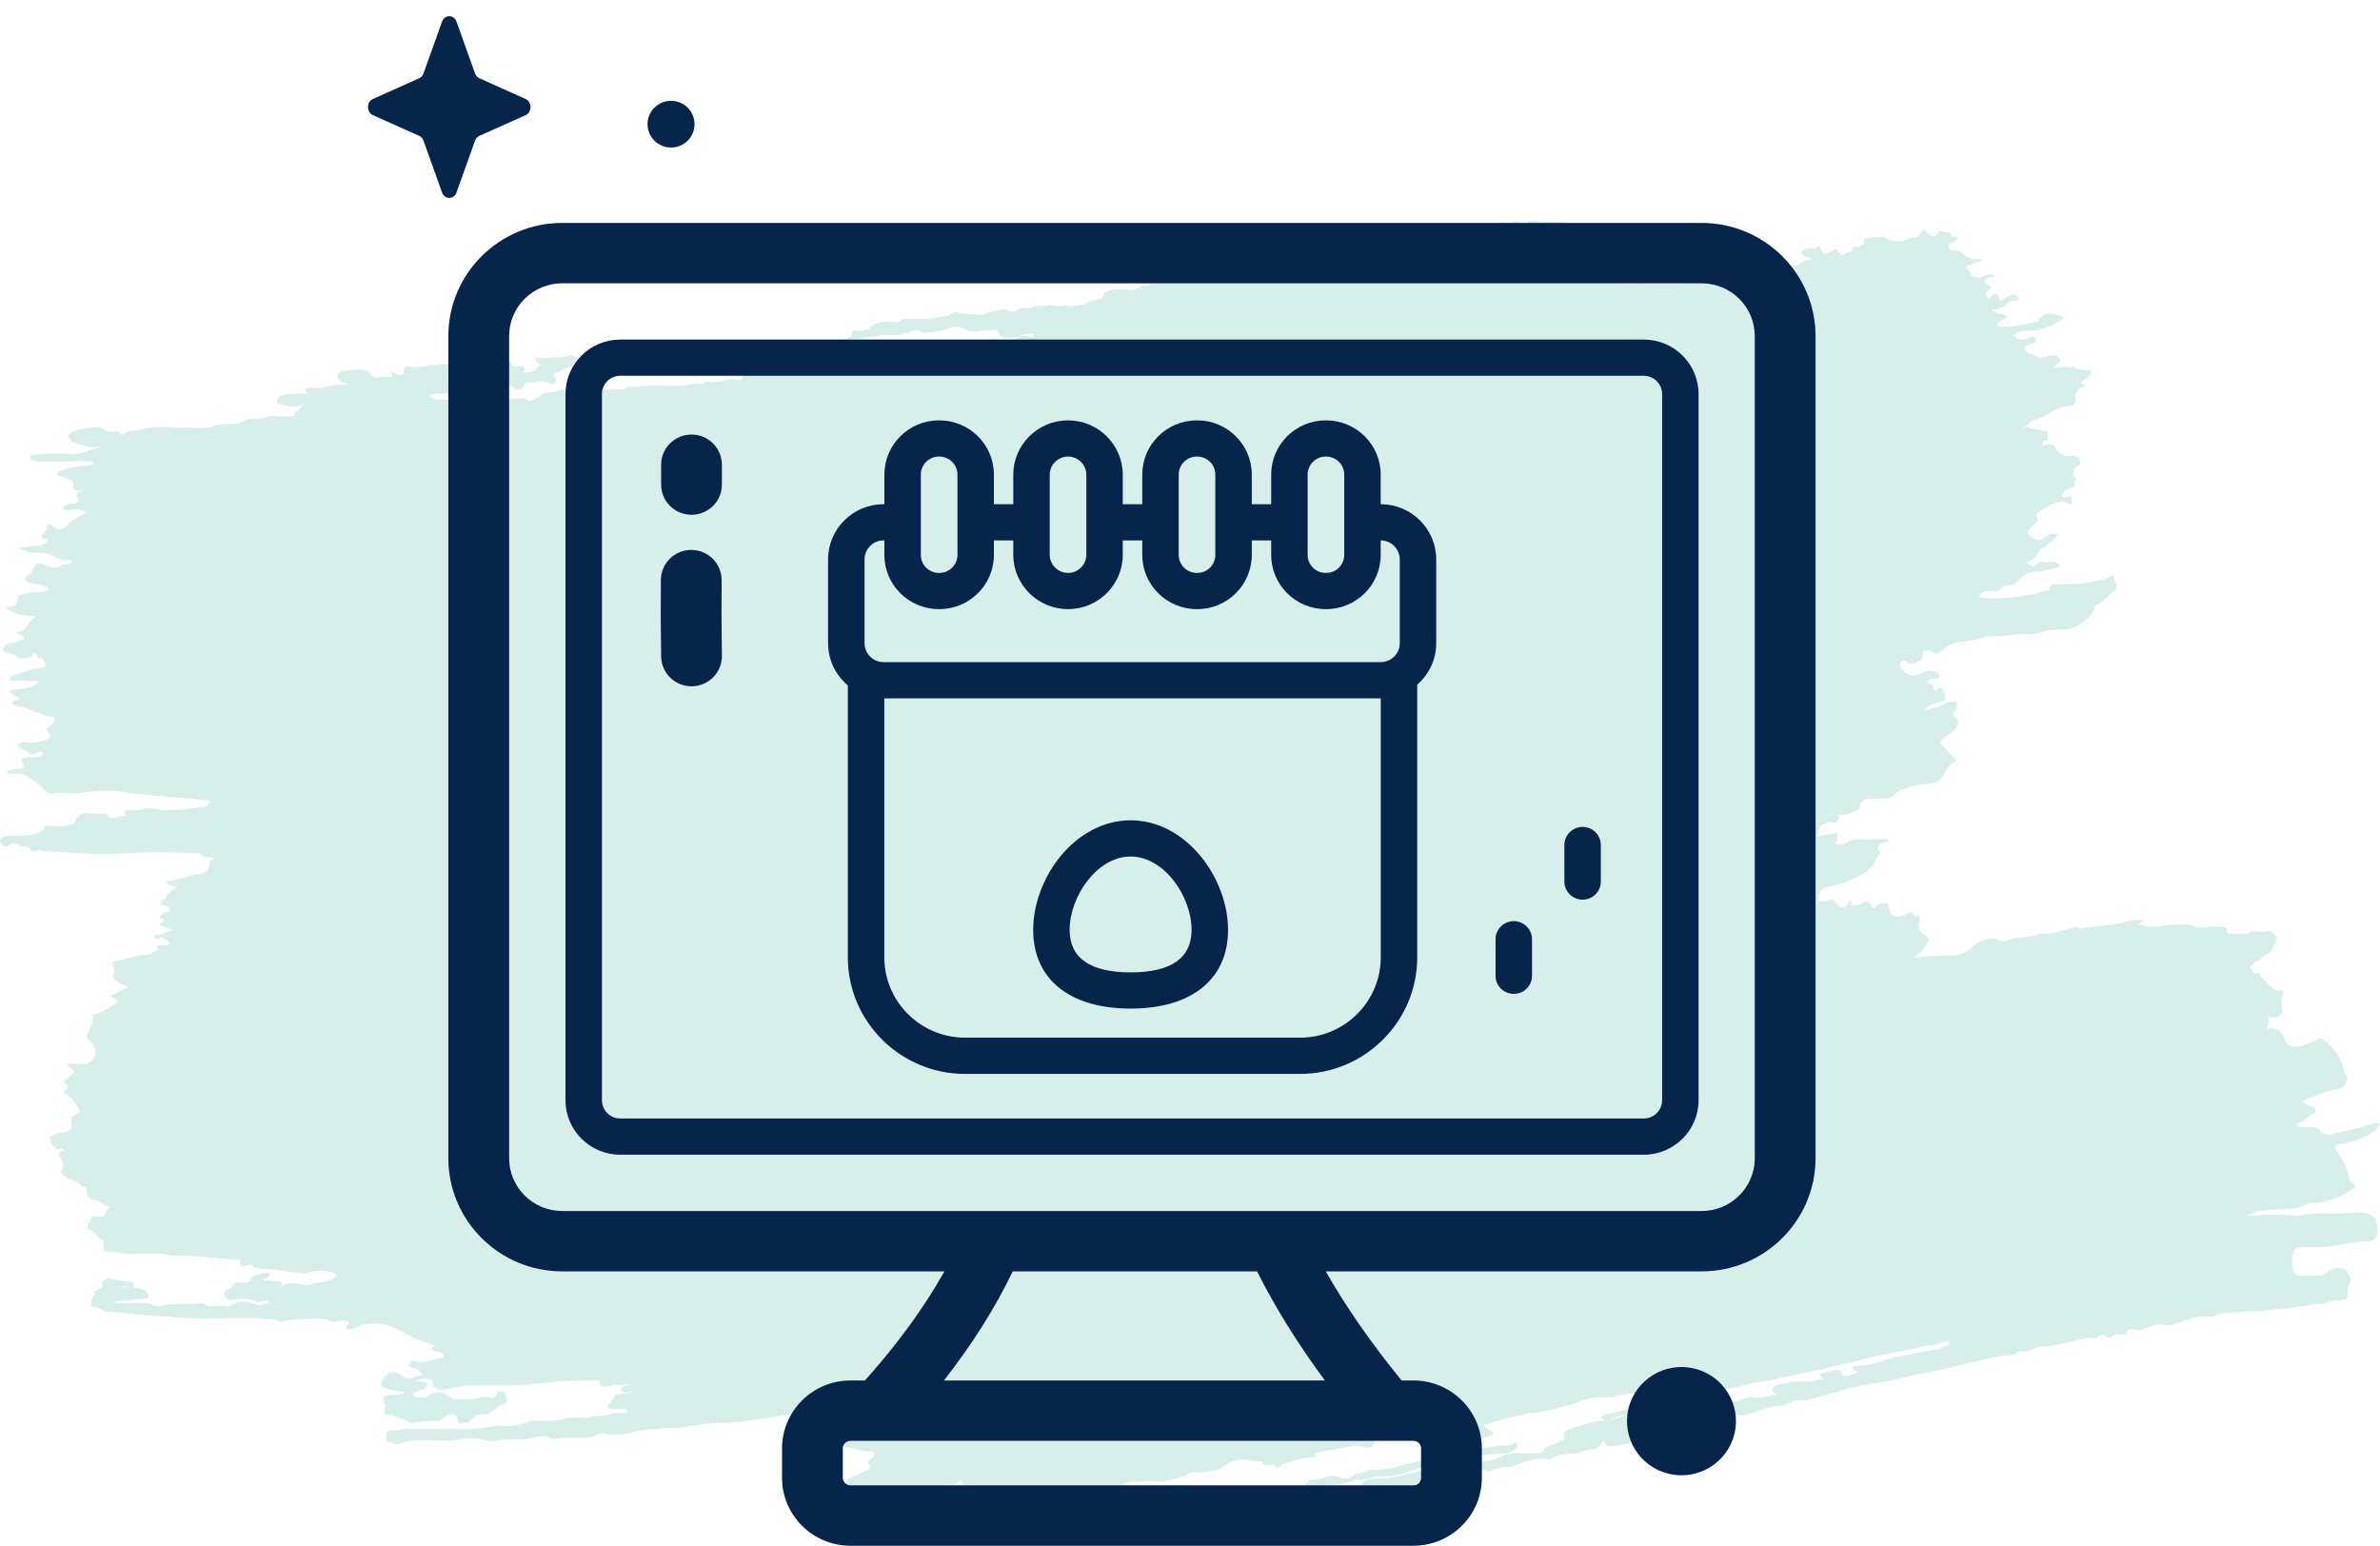 <svg width="97" height="63" viewBox="0 0 97 63" fill="none" xmlns="http://www.w3.org/2000/svg">
<path d="M40.612 60.714C40.413 60.754 40.175 60.674 39.976 60.834C39.976 60.834 39.897 60.834 39.857 60.794C39.778 60.553 39.658 60.514 39.42 60.553C39.301 60.553 39.261 60.553 39.221 60.433C39.142 60.233 39.023 60.433 38.943 60.474C38.943 60.474 38.903 60.514 38.864 60.514C38.705 60.514 38.506 60.514 38.347 60.514C38.228 60.514 38.069 60.514 37.95 60.553H38.029C38.029 60.553 38.228 60.514 38.347 60.514C38.426 60.514 38.466 60.514 38.506 60.634C38.506 60.674 38.506 60.754 38.506 60.794C37.989 60.914 37.473 60.994 36.956 61.154C36.678 61.234 36.4 61.234 36.161 61.234C35.843 61.234 35.526 61.274 35.247 61.514C35.247 61.594 35.208 61.634 35.128 61.674C35.089 61.754 35.009 61.794 35.009 61.874C34.969 62.035 34.89 62.035 34.771 61.914C34.651 61.794 34.492 61.914 34.373 61.914C33.936 61.995 33.896 61.954 33.777 61.594C33.777 61.594 33.777 61.514 33.777 61.474C33.459 61.314 33.578 60.914 33.38 60.714C33.618 60.514 33.896 60.714 34.135 60.593C34.214 60.474 34.453 60.714 34.453 60.433C34.612 60.153 34.929 60.153 35.168 59.993C35.208 59.953 35.327 59.953 35.367 59.913C35.446 59.873 35.486 59.793 35.446 59.713C35.287 59.553 35.446 59.513 35.526 59.433C35.605 59.393 35.645 59.313 35.605 59.233C35.605 59.153 35.526 59.153 35.446 59.153C35.128 59.193 34.81 58.992 34.492 58.992C34.294 58.992 34.334 58.552 34.055 58.712C33.817 58.832 33.698 58.552 33.499 58.552C33.419 58.552 33.419 58.472 33.419 58.392C33.419 58.232 33.34 58.152 33.181 58.112C32.982 58.032 32.784 57.952 32.625 57.752C32.545 57.592 32.386 57.592 32.188 57.632C31.313 57.792 30.439 57.952 29.525 57.992C28.929 57.992 28.373 58.072 27.777 58.192C27.578 58.232 27.34 58.192 27.141 58.192C26.704 58.272 26.306 58.232 25.869 58.352C25.631 58.432 25.353 58.472 25.114 58.472C24.955 58.472 24.796 58.472 24.677 58.432C24.598 58.392 24.518 58.432 24.439 58.432C24.121 58.632 23.763 58.592 23.406 58.592C23.167 58.592 22.929 58.592 22.69 58.632C22.611 58.632 22.492 58.672 22.452 58.632C22.213 58.472 21.975 58.552 21.776 58.592C21.458 58.672 21.101 58.672 20.783 58.672C20.624 58.672 20.465 58.672 20.306 58.712C20.147 58.712 19.988 58.792 19.829 58.712C19.352 58.552 18.875 58.632 18.438 58.712C18.16 58.712 17.922 58.712 17.644 58.712C17.206 58.712 16.73 58.672 16.332 58.832C16.134 58.913 15.975 58.792 15.816 58.752C15.696 58.752 15.736 58.592 15.736 58.512C15.736 58.392 15.776 58.312 15.895 58.312C16.173 58.312 16.412 58.232 16.65 58.232C17.008 58.232 17.405 58.232 17.763 58.232C18.001 58.232 18.279 58.232 18.518 58.232C18.995 58.272 19.511 58.232 19.988 58.152C20.266 58.072 20.584 58.152 20.862 58.112C20.982 58.112 21.14 58.072 21.299 58.032C21.419 58.032 21.498 57.952 21.617 57.912H21.737C21.737 57.912 22.015 57.912 22.174 57.912C22.372 57.912 22.531 57.912 22.73 57.872H22.849C23.286 57.712 23.763 57.832 24.2 57.712C24.28 57.712 24.359 57.712 24.439 57.712C24.677 57.712 24.876 57.632 25.075 57.592C25.114 57.592 25.194 57.592 25.233 57.592C25.273 57.592 25.313 57.592 25.392 57.592C25.432 57.592 25.512 57.592 25.551 57.592C25.551 57.592 25.551 57.511 25.591 57.511C25.432 57.351 25.194 57.471 24.995 57.431C24.836 57.431 24.677 57.392 24.876 57.151C24.955 57.071 24.995 56.991 25.035 56.911C25.035 56.871 25.114 56.831 25.154 56.831C25.353 56.791 25.591 56.831 25.79 56.711C25.631 56.711 25.472 56.831 25.313 56.711V56.631C25.313 56.631 25.313 56.551 25.353 56.551C25.353 56.551 25.392 56.511 25.432 56.471C25.551 56.471 25.671 56.471 25.79 56.431C25.869 56.431 25.909 56.431 25.988 56.431C25.988 56.431 26.028 56.431 26.068 56.431C26.068 56.431 26.028 56.431 25.988 56.431C25.909 56.431 25.83 56.431 25.75 56.431C25.671 56.431 25.591 56.431 25.512 56.431C25.432 56.431 25.353 56.431 25.273 56.431C25.194 56.431 25.114 56.431 25.075 56.431H24.995L24.876 56.511C24.876 56.511 24.796 56.511 24.717 56.511H24.637H24.558C24.479 56.471 24.399 56.431 24.439 56.311C24.439 56.311 24.518 56.231 24.439 56.271C24.359 56.271 24.24 56.271 24.161 56.271H23.962C23.962 56.271 23.763 56.271 23.684 56.271C22.73 56.271 21.776 56.431 20.823 56.471C20.783 56.471 20.743 56.471 20.703 56.471C20.187 56.471 19.67 56.471 19.154 56.471C18.796 56.471 18.478 56.591 18.12 56.631C18.041 56.671 17.962 56.631 17.882 56.631C17.802 56.631 17.723 56.551 17.644 56.511C17.644 56.511 17.644 56.431 17.644 56.391C17.644 56.191 17.524 56.231 17.405 56.191C17.246 56.191 17.127 56.191 16.968 56.271C17.127 56.351 17.286 56.271 17.405 56.391C17.405 56.391 17.405 56.471 17.405 56.511C17.326 56.591 17.246 56.631 17.127 56.671C17.047 56.671 16.968 56.671 16.889 56.751C16.809 56.871 16.889 56.911 16.968 56.951C17.087 56.951 17.206 56.951 17.326 56.951C17.405 56.951 17.445 56.871 17.524 56.831C17.524 56.831 17.564 56.831 17.604 56.791C17.683 56.791 17.723 56.751 17.802 56.751C17.842 56.751 17.922 56.751 17.962 56.751C18.24 56.751 18.359 57.071 18.637 57.031H18.756C18.756 57.031 18.995 57.031 19.154 57.031C19.313 57.031 19.432 56.991 19.591 56.951C19.71 56.951 19.829 56.911 19.948 56.951C20.107 57.031 20.187 56.951 20.266 56.791C20.266 56.791 20.306 56.751 20.346 56.711C20.386 56.711 20.465 56.711 20.505 56.711C20.544 56.711 20.584 56.751 20.624 56.831C20.624 56.951 20.703 57.111 20.584 57.231C20.465 57.231 20.386 57.271 20.306 57.311C20.187 57.471 20.028 57.552 19.869 57.632C19.591 57.632 19.352 57.632 19.154 57.912C19.074 57.992 18.955 57.992 18.875 57.992C18.756 58.072 18.677 57.992 18.637 57.872C18.637 57.792 18.637 57.712 18.518 57.672C18.359 57.592 18.24 57.672 18.12 57.752C18.041 57.792 18.001 57.872 17.882 57.912C17.524 57.912 17.206 57.912 16.849 57.992C16.809 57.992 16.73 57.992 16.69 57.992C16.491 57.792 16.173 57.832 15.975 57.632C15.975 57.632 15.776 57.712 15.696 57.632C15.617 57.552 15.696 57.431 15.696 57.351C15.696 57.271 15.696 57.231 15.657 57.191C15.577 56.991 15.617 56.911 15.816 56.871C16.014 56.831 16.253 56.871 16.491 56.751C16.213 56.671 15.975 56.671 15.736 56.591C15.498 56.471 15.458 56.471 15.617 56.231C15.657 56.151 15.696 56.071 15.776 56.031C15.855 55.95 15.895 55.87 16.014 55.95C16.134 55.95 16.253 55.95 16.332 56.031C16.61 56.311 16.889 56.111 17.206 56.031C17.047 55.79 16.889 55.75 16.69 55.71C16.65 55.67 16.65 55.63 16.69 55.59C16.73 55.51 16.769 55.43 16.928 55.47C17.326 55.63 17.644 55.35 18.001 55.35C18.041 55.35 18.081 55.31 18.081 55.27C18.081 55.23 18.081 55.19 18.001 55.15C17.882 55.07 17.763 55.07 17.644 55.07C17.524 54.83 17.763 54.87 17.842 54.87C18.001 54.87 18.2 54.91 18.359 54.87C18.081 54.87 17.802 54.95 17.524 54.79C17.485 54.71 17.405 54.71 17.326 54.71C17.087 54.63 16.889 54.55 16.69 54.429C16.094 54.069 15.498 53.829 14.783 53.989C14.623 54.029 14.504 54.149 14.345 54.149C14.266 54.149 14.107 54.269 14.107 54.069C14.147 54.029 14.226 53.989 14.226 53.949C14.226 53.869 14.147 53.829 14.067 53.829C13.988 53.829 13.908 53.829 13.829 53.829C13.63 53.909 13.471 53.869 13.312 53.789C13.272 53.789 13.233 53.749 13.153 53.749C12.637 53.749 12.12 53.749 11.643 53.829C11.524 53.869 11.444 53.909 11.365 53.829C11.166 53.749 10.928 53.789 10.729 53.749C9.895 53.669 9.06 53.749 8.226 53.749C7.669 53.749 7.073 53.669 6.517 53.629C5.802 53.629 5.126 53.509 4.451 53.469C4.212 53.469 4.053 53.269 3.815 53.269C3.696 53.269 3.735 53.149 3.735 53.029C3.735 52.909 3.894 52.828 3.855 52.708C3.815 52.548 3.974 52.628 4.014 52.548C4.053 52.468 4.212 52.548 4.172 52.388C4.093 52.188 4.292 52.188 4.371 52.108C4.689 52.108 4.967 52.268 5.285 52.228C5.444 52.228 5.524 52.268 5.404 52.468C5.325 52.508 5.285 52.508 5.206 52.468C5.166 52.468 5.206 52.388 5.086 52.428H4.967C4.967 52.428 4.967 52.428 4.967 52.468C4.967 52.468 4.967 52.468 5.047 52.468C5.047 52.468 5.126 52.468 5.166 52.468C5.404 52.468 5.683 52.468 5.921 52.588C6.12 52.828 6.12 52.909 5.841 52.949C5.762 52.949 5.683 52.949 5.643 52.949C5.325 52.989 5.007 53.029 4.689 53.029C4.689 53.189 4.808 53.109 4.848 53.109C5.245 53.109 5.603 53.109 6 53.109C6.239 53.189 6.477 53.309 6.716 53.189C7.193 53.109 7.669 53.189 8.146 53.109C8.265 53.109 8.385 53.189 8.504 53.229C8.544 53.229 8.583 53.229 8.663 53.229C8.703 53.229 8.742 53.229 8.822 53.229H8.901C8.901 53.229 9.1 53.229 9.219 53.229C9.219 53.309 9.299 53.269 9.338 53.229C9.418 53.189 9.537 53.189 9.617 53.109C9.855 52.989 10.093 53.069 10.292 53.109C10.411 53.109 10.491 53.229 10.61 53.189C10.69 53.189 10.809 53.149 10.888 53.109C10.888 53.109 11.007 53.109 10.888 53.029C10.729 52.989 10.61 53.069 10.491 53.069C10.133 52.868 9.775 52.949 9.418 52.989C9.299 52.989 9.219 52.909 9.14 52.828C9.14 52.828 9.14 52.748 9.14 52.708C9.14 52.588 9.299 52.548 9.418 52.508C9.497 52.348 9.537 52.228 9.775 52.268C9.895 52.268 10.093 52.348 10.213 52.188C10.252 51.908 10.53 51.988 10.65 51.908C10.769 51.868 10.888 51.868 11.007 51.908C11.007 52.068 10.888 52.068 10.809 52.108C10.809 52.108 10.69 52.108 10.809 52.188C10.809 52.188 10.848 52.188 10.888 52.188C11.007 52.188 11.166 52.228 11.286 52.228C11.365 52.228 11.484 52.228 11.484 52.308C11.484 52.428 11.405 52.468 11.286 52.468C11.206 52.468 11.166 52.468 11.127 52.508C11.047 52.508 10.968 52.508 10.928 52.508C10.928 52.508 10.888 52.508 10.848 52.508C10.809 52.508 10.809 52.508 10.848 52.508C10.968 52.508 11.087 52.508 11.206 52.468C11.286 52.468 11.365 52.468 11.405 52.468C11.683 52.228 12.001 52.308 12.279 52.348C12.398 52.348 12.557 52.428 12.676 52.348C12.875 52.228 13.153 52.308 13.352 52.188C13.471 52.148 13.63 52.148 13.71 51.948C13.352 51.748 12.954 51.748 12.557 51.868C12.438 51.868 12.319 51.988 12.239 51.868C11.723 51.868 11.206 51.708 10.69 51.708C10.57 51.708 10.411 51.748 10.292 51.588C10.213 51.508 10.093 51.588 10.014 51.588C9.934 51.588 9.815 51.708 9.775 51.508C9.855 51.388 9.775 51.347 9.696 51.347C9.06 51.307 8.424 51.227 7.749 51.187C7.391 51.187 6.994 51.187 6.636 51.107C6.159 51.067 5.722 51.107 5.245 51.107C4.967 51.107 4.689 50.987 4.371 51.027C4.292 51.027 4.252 50.907 4.212 50.867C4.212 50.827 4.212 50.747 4.212 50.707C4.212 50.667 4.292 50.587 4.212 50.547C3.934 50.467 3.894 50.107 3.616 50.107C3.616 50.107 3.576 50.107 3.576 50.027C3.576 49.907 3.656 49.786 3.696 49.666C3.735 49.506 3.894 49.586 3.974 49.586C4.133 49.586 4.292 49.586 4.331 49.346C4.331 49.306 4.411 49.266 4.49 49.186C4.252 49.146 4.093 48.946 3.855 48.906C3.735 48.906 3.497 48.746 3.537 48.506C3.537 48.466 3.537 48.386 3.497 48.386C3.259 48.386 3.179 48.145 2.98 48.105C2.782 48.065 2.623 47.945 2.464 47.785C2.623 47.625 2.623 47.425 2.464 47.225C2.424 47.145 2.384 47.065 2.424 46.985C2.424 46.985 2.424 46.945 2.464 46.905C2.464 46.905 2.543 46.905 2.583 46.905C2.583 46.905 2.583 46.905 2.583 46.865C2.583 46.865 2.583 46.865 2.543 46.825C2.503 46.825 2.424 46.825 2.384 46.825H2.305C2.305 46.825 2.027 46.624 2.027 46.424C2.027 46.224 2.225 46.304 2.265 46.224C2.384 46.144 2.503 46.184 2.623 46.144C2.901 46.104 2.98 45.944 2.901 45.664C2.861 45.544 2.941 45.504 3.02 45.464C3.298 45.304 3.298 45.304 3.1 45.023C2.941 44.823 2.861 44.583 2.543 44.583C2.623 44.463 2.702 44.423 2.742 44.343C2.821 44.223 2.662 44.183 2.623 44.103C2.623 44.023 2.623 43.983 2.662 43.983C2.861 43.983 2.901 43.783 3.02 43.703C2.98 43.542 2.821 43.542 2.742 43.382C2.941 43.302 3.1 43.382 3.298 43.382C3.576 43.382 3.735 43.262 3.855 43.062C3.934 42.902 3.855 42.542 3.656 42.422C3.537 42.342 3.497 42.222 3.576 42.102C3.656 41.981 3.656 41.861 3.735 41.741C3.815 41.701 3.735 41.621 3.775 41.541C3.894 41.381 3.775 41.381 3.656 41.341C3.656 41.341 3.616 41.341 3.656 41.341C4.053 41.381 4.331 41.101 4.689 40.941C4.808 40.901 4.808 40.781 4.689 40.701C4.61 40.701 4.57 40.621 4.451 40.581C4.729 40.541 4.888 40.34 5.206 40.26C5.086 40.14 4.967 40.1 4.848 40.06C4.649 39.98 4.57 39.86 4.649 39.62C4.649 39.58 4.689 39.5 4.649 39.46C4.49 39.18 4.729 39.18 4.888 39.14C5.285 39.059 5.683 38.899 6.08 38.899C6.199 38.899 6.279 38.739 6.398 38.739C6.477 38.739 6.438 38.699 6.398 38.659C6.398 38.579 6.398 38.539 6.517 38.539C6.636 38.539 6.795 38.539 6.914 38.499C6.914 38.299 6.755 38.339 6.676 38.259C6.596 38.179 6.557 38.179 6.477 38.259C6.438 38.259 6.398 38.259 6.318 38.259C6.279 38.219 6.279 38.179 6.318 38.099C6.318 38.099 6.636 38.099 6.755 38.019L7.034 37.899C7.034 37.899 6.676 37.779 6.517 37.699C6.477 37.539 6.676 37.619 6.676 37.498C6.676 37.419 6.557 37.419 6.477 37.419C6.477 37.419 6.636 37.178 6.795 37.178C6.875 37.178 6.914 37.138 6.914 37.058C6.914 36.978 6.835 36.978 6.795 36.938C6.716 36.938 6.636 36.858 6.557 36.858C6.517 36.858 6.517 36.778 6.557 36.738C6.636 36.658 6.795 36.658 6.795 36.498C6.914 36.378 7.034 36.258 7.193 36.178C7.073 36.018 6.795 36.178 6.795 35.898C7.272 35.898 7.709 35.657 8.146 35.617C8.345 35.617 8.544 35.457 8.544 35.177C8.544 35.017 8.663 35.057 8.742 35.017C8.663 34.937 8.583 34.937 8.504 34.937H8.424C8.345 34.937 8.305 34.937 8.226 34.857L8.146 34.777C7.63 34.777 7.113 34.737 6.557 34.737C5.484 34.737 4.451 34.857 3.378 34.777C2.861 34.777 2.345 34.697 1.868 34.697C1.788 34.697 1.709 34.697 1.629 34.617C1.629 34.657 1.629 34.617 1.629 34.617C1.51 34.737 1.351 34.697 1.232 34.657V34.577C1.232 34.577 1.073 34.497 0.993 34.497C0.914 34.497 0.834 34.497 0.755 34.416C0.676 34.416 0.596 34.337 0.477 34.377C0.397 34.377 0.358 34.537 0.238 34.497C0.238 34.497 0.119 34.497 0.079 34.416L0 34.337C0 34.056 0.238 34.096 0.397 34.056C0.755 34.056 1.113 34.096 1.47 33.976C1.55 33.976 1.59 33.896 1.669 33.856C1.788 33.856 1.828 33.776 1.788 33.696C2.106 33.576 2.464 33.776 2.782 33.616C2.901 33.616 3.02 33.616 3.06 33.456C3.179 33.176 3.417 33.136 3.696 33.136C3.894 33.216 4.133 33.136 4.331 33.176C4.411 33.176 4.411 33.336 4.49 33.336C4.53 33.336 4.57 33.336 4.649 33.336C4.769 33.336 4.888 33.256 5.047 33.256C5.047 33.256 5.086 33.256 5.126 33.256C5.126 33.256 5.166 33.256 5.126 33.216C5.126 33.216 5.086 33.216 5.086 33.176C5.086 33.176 5.086 33.136 5.086 33.096C5.166 33.016 5.285 33.016 5.404 33.016C5.484 33.016 5.563 33.016 5.683 33.016C6.08 32.895 6.159 32.936 6.596 33.016C7.034 33.016 7.471 33.016 7.908 32.936C7.987 32.936 8.107 32.895 8.186 32.895C8.385 32.895 8.385 32.895 8.583 32.695C8.583 32.655 8.544 32.615 8.464 32.615C7.709 32.535 6.994 32.495 6.239 32.415C5.802 32.375 5.365 32.335 4.927 32.255C4.331 32.175 3.696 32.255 3.1 32.335C2.742 32.335 2.424 32.295 2.106 32.335C1.947 32.335 1.828 32.255 1.748 32.135C1.55 31.895 1.272 31.775 1.033 31.575C0.834 31.495 0.676 31.575 0.477 31.535C0.397 31.535 0.278 31.575 0.278 31.415C0.477 31.334 0.636 31.334 0.834 31.334C0.993 31.334 0.993 31.255 0.914 31.094C0.834 30.854 1.033 30.894 1.152 30.854C1.232 30.854 1.311 30.854 1.391 30.854C1.51 30.854 1.629 30.854 1.709 30.774C1.709 30.774 1.788 30.694 1.709 30.654C1.669 30.614 1.59 30.654 1.55 30.654C1.431 30.734 1.311 30.814 1.192 30.694C1.113 30.614 0.993 30.574 0.874 30.534C0.795 30.494 0.715 30.454 0.755 30.334C0.834 30.254 0.954 30.214 1.073 30.254C1.311 30.294 1.59 30.254 1.828 30.174C2.066 30.094 2.106 29.974 1.907 29.773C1.907 29.773 1.907 29.694 1.907 29.653C1.907 29.653 1.947 29.653 1.987 29.653C2.066 29.533 2.225 29.493 2.225 29.333C2.225 29.173 1.987 29.213 1.868 29.173C1.55 29.053 1.232 28.933 0.954 28.813C0.795 28.773 0.596 28.813 0.477 28.653C0.556 28.533 0.676 28.573 0.795 28.493C0.676 28.333 0.477 28.333 0.358 28.172C0.755 28.012 1.232 28.172 1.59 27.772C1.192 27.732 0.795 27.772 0.397 27.732C0.397 27.572 0.517 27.492 0.636 27.492C0.993 27.412 1.311 27.212 1.709 27.212C1.828 27.212 1.868 27.172 1.828 27.012C1.788 26.892 1.709 26.812 1.55 26.812C1.55 26.692 1.47 26.571 1.311 26.651C1.311 26.651 1.311 26.772 1.232 26.772C1.033 26.852 0.834 26.892 0.636 26.732C0.477 26.611 0.278 26.651 0.119 26.531C0.119 26.331 0.278 26.251 0.437 26.211C0.556 26.211 0.715 26.131 0.834 26.091C0.914 26.091 0.993 26.091 0.954 25.971C0.954 25.891 0.834 25.891 0.755 25.851C0.715 25.811 0.676 25.771 0.755 25.731C0.834 25.731 0.914 25.731 0.993 25.651C1.152 25.491 1.232 25.251 1.47 25.131C1.033 25.05 0.556 25.131 0.238 24.73C0.477 24.73 0.755 24.73 0.715 24.33C0.715 24.25 0.795 24.25 0.834 24.25C1.073 24.17 1.351 24.13 1.59 24.13C1.709 24.13 1.868 24.13 1.987 24.01C1.907 23.89 1.748 23.85 1.59 23.81C1.47 23.81 1.351 23.81 1.272 23.77C0.993 23.689 0.954 23.57 1.192 23.409C1.351 23.289 1.391 23.009 1.55 22.969C1.748 22.929 1.907 23.089 2.106 23.129C2.186 23.129 2.265 23.129 2.345 23.129C2.543 23.009 2.742 23.009 2.941 22.929C2.941 22.849 2.861 22.809 2.821 22.809C2.583 22.889 2.424 22.809 2.225 22.689C1.987 22.529 1.709 22.529 1.431 22.529C1.192 22.529 0.993 22.449 0.715 22.329C0.993 22.329 1.192 22.249 1.431 22.249C1.629 22.249 1.828 22.209 1.947 22.009C1.907 21.928 1.748 22.009 1.709 21.888V21.808C1.709 21.808 1.907 21.648 1.907 21.488C1.907 21.328 1.987 21.328 2.106 21.408C2.106 21.408 2.146 21.448 2.186 21.488C2.384 21.608 2.543 21.608 2.702 21.448C2.861 21.288 3.02 21.128 3.259 21.048C3.378 21.008 3.457 20.808 3.656 20.888C3.576 20.848 3.497 20.888 3.417 20.848C3.298 20.728 3.179 20.768 3.02 20.768C2.861 20.768 2.742 20.808 2.583 20.768C2.543 20.688 2.583 20.648 2.662 20.608C2.742 20.567 2.782 20.527 2.861 20.527C3.06 20.527 3.298 20.527 3.139 20.207C3.139 20.167 3.139 20.087 3.219 20.047C3.298 20.007 3.378 19.967 3.457 19.927C3.298 19.927 3.179 20.087 3.02 19.927C2.941 19.847 3.02 19.687 2.941 19.607C2.861 19.527 2.702 19.527 2.623 19.447C2.543 19.407 2.384 19.447 2.305 19.287C2.782 18.966 3.338 19.047 3.815 18.927C3.815 18.766 3.696 18.806 3.656 18.806C3.02 18.766 2.384 18.846 1.709 18.806C1.55 18.806 1.391 18.806 1.272 18.726C1.232 18.686 1.232 18.606 1.272 18.566C1.629 18.486 1.987 18.486 2.384 18.486C2.503 18.486 2.623 18.486 2.702 18.486C3.1 18.566 3.497 18.406 3.894 18.286C3.974 18.286 4.014 18.286 4.093 18.206C4.133 18.206 4.093 18.126 4.093 18.206C4.093 18.246 4.053 18.126 4.093 18.206C3.934 18.206 3.775 18.246 3.616 18.206C3.338 18.126 3.02 18.126 2.821 17.886C2.742 17.766 2.782 17.686 2.941 17.606C3.259 17.485 3.576 17.445 3.894 17.405C3.974 17.405 4.053 17.405 4.133 17.445C4.331 17.566 4.49 17.646 4.729 17.566C4.729 17.566 4.848 17.606 4.888 17.646C4.967 17.766 5.047 17.726 5.086 17.646C5.166 17.646 5.206 17.566 5.285 17.566C5.563 17.566 5.802 17.485 6.04 17.445C6.477 17.325 6.914 17.445 7.312 17.445C7.55 17.365 7.749 17.445 7.987 17.445C8.265 17.445 8.544 17.445 8.822 17.325C8.901 17.325 8.981 17.285 9.06 17.285C9.1 17.285 9.179 17.285 9.219 17.285C9.458 17.285 9.696 17.285 9.934 17.165C10.252 16.965 10.61 17.165 10.928 16.965C11.087 16.925 11.246 16.965 11.405 16.965C11.564 16.965 11.723 16.965 11.882 16.965C11.921 16.965 12.001 17.005 12.001 16.925C12.001 16.925 12.001 16.885 12.001 16.845C12.001 16.845 12.001 16.805 12.08 16.765H12.16V16.685C12.16 16.685 12.279 16.645 12.319 16.565C12.319 16.565 12.319 16.525 12.319 16.485C11.961 16.685 11.643 16.485 11.286 16.445C11.286 16.445 11.286 16.365 11.286 16.325C11.286 16.285 11.325 16.205 11.405 16.165C11.564 16.045 11.762 16.085 11.961 16.045C12.12 16.045 12.279 16.045 12.438 16.045C12.478 16.045 12.517 16.045 12.557 16.045C12.517 16.005 12.438 15.964 12.438 15.884C12.438 15.884 12.438 15.844 12.517 15.804C12.557 15.804 12.637 15.804 12.676 15.804C12.796 15.804 12.915 15.804 13.074 15.804C13.272 15.804 13.431 15.724 13.63 15.684C13.749 15.684 13.908 15.684 14.027 15.684H14.107C14.107 15.684 14.186 15.684 14.226 15.684C14.226 15.684 14.226 15.684 14.186 15.644C14.107 15.644 13.988 15.604 13.908 15.564C13.829 15.524 13.749 15.444 13.749 15.324C13.749 15.244 13.829 15.164 13.908 15.124C14.266 15.124 14.623 14.964 15.021 15.124C15.021 15.124 15.1 15.284 15.18 15.364H15.259C15.259 15.364 15.379 15.444 15.418 15.364C15.577 15.324 15.736 15.364 15.895 15.364C15.975 15.364 16.014 15.284 15.935 15.204C15.935 15.204 15.935 15.204 15.935 15.164C15.935 15.164 16.173 15.244 16.293 15.284C16.412 15.284 16.451 15.284 16.451 15.124C16.451 15.124 16.451 15.124 16.451 15.084C16.531 14.844 16.69 14.964 16.809 14.964H16.968C16.968 14.964 17.326 14.964 17.524 14.884C17.644 14.884 17.723 14.884 17.842 14.884C18.041 14.844 18.24 14.804 18.478 14.884C18.518 14.884 18.558 14.884 18.597 14.884C18.637 14.884 18.677 14.884 18.716 14.844H18.796C18.915 14.884 19.114 14.844 19.193 14.964C19.193 15.004 19.193 15.044 19.154 15.084C19.154 15.084 19.114 15.084 19.074 15.124H18.995H18.875C18.875 15.124 18.716 15.084 18.677 15.124C18.637 15.124 18.597 15.164 18.558 15.204C18.558 15.244 18.478 15.284 18.399 15.324C18.279 15.324 18.16 15.364 18.001 15.404C17.962 15.404 17.922 15.404 17.842 15.444C17.802 15.444 17.723 15.444 17.683 15.444C17.604 15.444 17.564 15.364 17.485 15.404C17.485 15.404 17.524 15.404 17.564 15.404C17.604 15.404 17.683 15.444 17.723 15.444C17.763 15.444 17.802 15.444 17.882 15.444C18.001 15.364 18.12 15.364 18.24 15.364C18.438 15.404 18.637 15.364 18.796 15.324C18.875 15.324 18.915 15.404 18.995 15.324V15.244C18.995 15.244 18.995 15.204 18.995 15.164C18.995 15.164 19.034 15.164 19.074 15.124H19.193C19.193 15.124 19.511 15.164 19.67 15.044C19.67 15.044 19.471 15.044 19.392 14.964C19.392 14.884 19.392 14.804 19.471 14.764C19.631 14.684 19.829 14.644 19.988 14.644C20.028 14.644 20.107 14.644 20.147 14.644C20.187 14.644 20.227 14.644 20.306 14.644C20.584 14.564 20.783 14.644 20.902 14.924H20.982C20.982 14.924 21.14 14.924 21.26 14.924H21.339C21.458 15.084 21.339 15.124 21.26 15.164C21.26 15.204 21.299 15.164 21.339 15.164H21.419C21.419 15.164 21.776 15.204 21.895 15.004C21.935 14.884 22.055 14.884 22.134 14.884C22.015 14.884 21.935 14.844 21.856 14.724C21.737 14.604 21.856 14.564 21.935 14.564C22.213 14.644 22.492 14.564 22.73 14.564C22.849 14.564 22.968 14.564 23.088 14.524C23.167 14.484 23.326 14.444 23.445 14.564C23.485 14.964 23.167 14.924 22.968 15.044C22.889 15.084 22.849 15.124 22.77 15.164C22.611 15.164 22.492 15.244 22.651 15.444C22.69 15.524 22.651 15.604 22.571 15.644C22.531 15.644 22.452 15.644 22.412 15.644C22.253 15.564 22.094 15.484 21.895 15.564C21.856 15.564 21.816 15.564 21.776 15.604H21.697C21.578 15.604 21.498 15.564 21.379 15.604V15.684C21.379 15.684 21.299 15.884 21.18 15.884C21.101 15.884 21.021 15.884 20.942 15.804C20.862 15.724 20.783 15.724 20.664 15.724C20.584 15.724 20.544 15.644 20.465 15.644C20.306 15.845 20.107 15.845 19.869 15.845C19.789 15.845 19.71 15.845 19.591 15.845C19.551 15.845 19.471 15.845 19.432 15.845C19.392 15.845 19.313 15.845 19.273 15.845H19.154C18.955 15.925 18.716 16.005 18.518 16.045C18.478 16.045 18.399 16.045 18.359 16.045C18.359 16.045 18.279 16.045 18.24 16.045C18.16 16.045 18.12 16.045 18.041 16.045C17.882 16.045 17.683 16.045 17.524 16.085C17.564 16.205 17.683 16.245 17.763 16.285C17.962 16.285 18.2 16.285 18.399 16.285C18.399 16.285 18.478 16.285 18.518 16.285C18.597 16.285 18.716 16.285 18.796 16.285C18.875 16.285 18.915 16.245 18.955 16.205H19.034C19.034 16.205 19.154 16.125 19.233 16.125C19.313 16.125 19.392 16.125 19.471 16.125C19.551 16.205 19.591 16.365 19.75 16.325C19.869 16.325 19.988 16.325 20.107 16.325C20.227 16.325 20.346 16.325 20.425 16.325H20.664C20.664 16.325 20.783 16.245 20.862 16.245C20.942 16.245 20.982 16.245 21.061 16.245C21.14 16.245 21.22 16.245 21.299 16.245H21.379C21.379 16.245 21.458 16.285 21.498 16.325C21.538 16.325 21.578 16.325 21.617 16.325H21.697C21.697 16.325 21.816 16.285 21.895 16.205C21.935 16.205 22.015 16.125 22.055 16.085C22.134 16.045 22.213 16.005 22.293 16.005C22.452 16.005 22.571 16.005 22.73 15.925C22.889 15.844 23.048 15.925 23.167 15.925C23.286 15.964 23.366 16.005 23.485 15.925C23.604 15.925 23.724 15.925 23.882 15.925C23.962 15.925 24.002 16.005 24.041 16.045C24.081 16.045 24.161 16.005 24.2 15.964C24.28 15.964 24.32 15.964 24.399 15.964C24.637 15.884 24.836 15.845 25.075 15.845C25.233 15.845 25.432 15.925 25.591 15.764C25.591 15.764 25.671 15.764 25.71 15.764C25.71 15.764 25.79 15.764 25.83 15.764C26.028 15.764 26.187 15.724 26.346 15.724C26.624 15.684 26.902 15.724 27.22 15.724C27.578 15.724 27.896 15.724 28.214 15.644C28.293 15.644 28.333 15.644 28.413 15.644C28.452 15.644 28.532 15.644 28.572 15.644H28.651C28.651 15.644 28.73 15.564 28.77 15.564H28.85C28.85 15.564 29.009 15.564 29.088 15.564H29.326C29.326 15.564 29.565 15.484 29.724 15.444C29.764 15.444 29.843 15.444 29.883 15.444C30.042 15.444 30.241 15.604 30.28 15.324C30.28 15.244 30.32 15.164 30.36 15.084V15.004C30.36 15.004 30.479 14.884 30.558 14.884C30.598 14.884 30.678 14.844 30.717 14.804C30.757 14.804 30.837 14.804 30.876 14.764H30.956C31.154 14.604 31.393 14.644 31.631 14.604C31.631 14.604 31.711 14.604 31.75 14.604H31.87C31.87 14.604 32.029 14.604 32.068 14.604C32.068 14.604 32.108 14.644 32.068 14.684C31.989 14.804 31.87 14.764 31.75 14.764H31.671C31.671 14.764 31.592 14.764 31.592 14.804C31.592 14.844 31.592 14.804 31.592 14.804C31.75 14.724 31.91 14.804 32.068 14.684C32.188 14.644 32.307 14.684 32.426 14.644C32.466 14.644 32.545 14.644 32.585 14.644C32.585 14.644 32.664 14.644 32.704 14.644C32.863 14.644 32.982 14.644 33.141 14.604C33.221 14.604 33.3 14.604 33.38 14.604C33.658 14.524 33.976 14.604 34.294 14.604C34.453 14.604 34.572 14.644 34.731 14.524C34.81 14.484 34.969 14.524 35.089 14.524C35.168 14.524 35.208 14.484 35.247 14.444C35.247 14.444 35.287 14.444 35.327 14.444C35.406 14.524 35.526 14.444 35.605 14.444C35.685 14.444 35.764 14.484 35.843 14.484H35.923C35.923 14.484 36.002 14.484 36.042 14.484C36.082 14.484 36.082 14.484 36.122 14.403V14.323C36.122 14.323 36.161 14.203 36.201 14.163C36.201 14.163 36.201 14.123 36.281 14.083C36.32 14.083 36.36 14.083 36.4 14.083C36.4 14.083 36.479 14.163 36.4 14.203C36.479 14.163 36.4 14.123 36.4 14.043C36.519 13.963 36.638 14.003 36.758 13.963H36.837C36.877 13.963 36.916 14.003 36.956 14.043C36.996 14.083 37.036 14.163 37.115 14.203C37.195 14.243 37.234 14.203 37.314 14.203C37.393 14.203 37.433 14.163 37.473 14.123C37.552 14.123 37.592 14.123 37.671 14.123C37.751 14.123 37.83 14.123 37.95 14.123C38.029 14.123 38.109 14.123 38.148 14.123H38.267C38.267 14.123 38.546 14.203 38.705 14.123C38.864 14.003 39.062 14.123 39.221 14.123C39.301 14.123 39.38 14.123 39.46 14.123C39.539 14.123 39.619 14.123 39.738 14.123C39.817 14.123 39.897 14.123 40.016 14.083C40.016 14.083 40.096 14.083 40.135 14.083C40.374 14.083 40.612 14.083 40.85 14.043C41.129 13.923 41.407 13.843 41.645 13.683H41.725H41.804C41.844 13.683 41.884 13.683 41.923 13.723C41.963 13.723 42.043 13.723 42.082 13.723C42.082 13.683 42.241 13.643 42.082 13.603H42.003C42.003 13.603 41.685 13.603 41.526 13.723C41.288 13.723 41.049 13.843 40.811 13.723C40.771 13.683 40.731 13.643 40.691 13.563C40.652 13.403 40.533 13.443 40.413 13.443C40.096 13.443 39.778 13.563 39.46 13.483C39.181 13.283 38.903 13.283 38.625 13.403C38.307 13.523 38.029 13.523 37.711 13.563C37.552 13.563 37.433 13.403 37.234 13.483C37.195 13.483 37.115 13.523 37.036 13.563C36.916 13.563 36.837 13.563 36.758 13.643C36.599 13.683 36.479 13.643 36.32 13.643C36.241 13.643 36.122 13.683 36.042 13.643C35.724 13.723 35.367 13.723 35.049 13.803C34.89 13.843 34.731 13.803 34.532 13.843C34.532 13.683 34.771 13.763 34.731 13.563C34.731 13.443 34.89 13.483 34.969 13.483C35.168 13.483 35.327 13.483 35.486 13.323C35.724 13.123 36.002 13.083 36.32 13.123C36.36 13.123 36.44 13.123 36.479 13.123C36.638 13.203 36.758 12.963 36.916 13.003C36.996 13.003 37.075 13.003 37.155 13.003H37.314C37.671 13.003 38.029 13.003 38.426 12.883C38.466 12.883 38.546 12.883 38.585 12.883H38.665C38.665 12.883 38.824 12.682 38.983 12.722C39.023 12.722 39.062 12.722 39.102 12.762C39.181 12.762 39.301 12.803 39.38 12.803C39.539 12.803 39.698 12.803 39.897 12.842C39.976 12.842 40.016 12.842 40.096 12.803C40.374 12.682 40.691 12.642 40.97 12.602C41.089 12.602 41.168 12.762 41.327 12.682C41.367 12.682 41.447 12.682 41.486 12.602C41.685 12.482 41.963 12.642 42.162 12.482C42.162 12.482 42.241 12.482 42.281 12.482C42.44 12.482 42.559 12.482 42.718 12.442C42.718 12.442 42.798 12.442 42.837 12.442C43.036 12.442 43.195 12.562 43.394 12.442C43.553 12.482 43.672 12.522 43.87 12.442C44.029 12.442 44.188 12.442 44.308 12.322C44.387 12.242 44.586 12.242 44.745 12.202C44.864 12.202 44.944 12.162 44.983 12.002C45.023 11.842 45.261 11.842 45.42 11.802C45.579 11.802 45.738 11.762 45.897 11.802C46.175 11.882 46.414 11.722 46.652 11.602C46.732 11.762 46.771 11.602 46.851 11.602L46.97 11.522C47.209 11.642 47.367 11.322 47.606 11.442C47.646 11.442 47.606 11.322 47.685 11.281C47.924 11.242 48.123 11.081 48.321 11.361C48.321 11.361 48.401 11.361 48.48 11.361C48.56 11.322 48.679 11.322 48.758 11.361C48.877 11.482 48.997 11.482 49.116 11.402C49.195 11.322 49.315 11.281 49.394 11.201H49.474H49.553C49.752 11.201 49.95 11.242 49.99 10.961C50.149 10.761 50.348 10.801 50.507 10.881C50.825 11.081 51.103 10.881 51.381 10.801C51.461 10.801 51.5 10.761 51.58 10.761C51.58 10.801 51.619 10.801 51.659 10.761C51.739 10.721 51.898 10.841 51.898 10.641C51.898 10.521 52.017 10.561 52.056 10.561C52.215 10.561 52.374 10.481 52.494 10.521C52.653 10.521 52.653 10.321 52.812 10.401C52.931 10.441 53.09 10.401 53.249 10.321C53.249 10.321 53.328 10.281 53.368 10.321C53.527 10.481 53.686 10.321 53.845 10.321C54.004 10.321 54.163 10.281 54.282 10.161C54.322 10.121 54.441 10.161 54.52 10.161C54.759 10.161 54.957 10.121 55.156 10.001C55.236 9.961 55.275 10.001 55.355 10.001C55.514 10.001 55.673 10.161 55.792 10.001C55.792 10.001 56.11 9.921 56.269 9.841C56.388 9.76 56.587 9.68 56.746 9.841C56.825 9.881 56.904 9.881 56.984 9.841C57.302 9.6 57.66 9.72 57.977 9.68C58.256 9.68 58.494 9.68 58.772 9.56C58.891 9.48 59.05 9.48 59.209 9.48C59.448 9.48 59.647 9.32 59.885 9.36C59.925 9.36 60.004 9.28 60.084 9.24C60.123 9.2 60.203 9.2 60.242 9.2C60.242 9.2 60.322 9.24 60.362 9.2H60.441C60.441 9.2 60.521 9.12 60.6 9.12C60.958 9.2 61.315 9.12 61.673 9.04C61.911 9 62.15 9.16 62.349 9C62.349 9 62.428 9 62.468 9C62.587 9 62.706 9 62.786 9.04C63.024 9.04 63.263 9.04 63.461 9.04C63.461 9.04 63.541 9.04 63.581 9.04C63.66 9.04 63.739 9.04 63.819 9.12C63.898 9.12 63.938 9.12 64.018 9.16C64.335 9.16 64.614 9.16 64.932 9.16C65.329 9.12 65.766 9.12 66.163 9.16C66.402 9.16 66.64 9.12 66.879 9.2C67.038 9.2 67.038 9.4 67.117 9.48C67.117 9.48 67.117 9.56 67.197 9.56C67.236 9.56 67.435 9.801 67.435 9.841C67.435 9.921 67.554 10.001 67.634 9.961C67.793 9.961 67.872 10.001 67.912 10.161C67.912 10.281 68.071 10.321 68.19 10.401C68.15 10.521 68.111 10.641 68.031 10.721C68.031 10.721 67.991 10.801 67.952 10.801H67.912L67.832 10.921C67.832 10.921 67.435 11.121 67.236 11.242C67.157 11.281 67.077 11.242 67.038 11.281C67.038 11.281 66.958 11.281 66.918 11.281C66.601 11.281 66.243 11.281 65.885 11.281C65.766 11.281 65.647 11.201 65.567 11.281H65.488C65.488 11.281 65.408 11.402 65.408 11.442C65.448 11.442 65.408 11.402 65.488 11.361H65.567H65.687L65.806 11.442C66.163 11.642 66.521 11.522 66.918 11.522C67.038 11.522 67.197 11.522 67.316 11.562H68.349C68.746 11.522 69.104 11.361 69.501 11.322C69.859 11.322 70.257 11.242 70.614 11.201C70.932 11.161 71.29 11.201 71.568 10.961C71.965 11.041 72.363 10.721 72.8 10.961C72.919 11.001 72.919 10.761 73.078 10.841C73.237 10.801 73.396 10.761 73.475 10.641C73.555 10.641 73.634 10.601 73.714 10.601H73.793C73.793 10.601 73.793 10.601 73.833 10.601C73.833 10.601 73.833 10.601 73.833 10.561H73.793L73.714 10.481C73.714 10.481 73.594 10.481 73.555 10.441C73.475 10.401 73.396 10.361 73.436 10.241C73.555 10.161 73.674 10.081 73.833 10.121C73.952 10.121 74.031 10.121 74.111 10.001C74.111 10.001 74.191 10.121 74.349 10.361C74.349 10.361 74.667 10.241 74.787 10.161C74.866 10.161 74.906 10.201 74.945 10.281C74.985 10.361 75.065 10.401 75.144 10.401C75.224 10.241 75.462 10.361 75.502 10.161C75.542 10.001 75.701 10.081 75.82 10.041C75.979 9.961 75.979 9.921 75.979 9.72C76.336 9.72 76.694 9.52 77.012 9.801C77.052 9.801 77.131 9.801 77.171 9.801C77.171 9.801 77.33 9.841 77.409 9.841C77.648 9.841 77.846 9.64 78.085 9.68C78.124 9.68 78.204 9.64 78.244 9.56C78.363 9.28 78.482 9.4 78.641 9.56C78.84 9.68 78.84 9.68 78.999 9.48C79.038 9.4 79.118 9.4 79.158 9.44C79.317 9.48 79.515 9.4 79.555 9.64C79.555 9.72 79.714 9.6 79.793 9.68C79.793 9.801 79.674 9.841 79.555 9.881C79.476 9.881 79.396 10.001 79.436 10.081C79.436 10.161 79.515 10.241 79.635 10.201C79.793 10.201 79.953 10.281 80.032 10.361C80.27 10.601 80.509 10.561 80.787 10.561C80.747 10.681 80.628 10.681 80.509 10.721C80.39 10.721 80.31 10.761 80.191 10.841C80.151 10.841 80.111 10.961 80.151 10.961C80.31 11.041 80.31 11.242 80.429 11.281C80.549 11.322 80.668 11.361 80.787 11.281C80.946 11.201 81.105 11.121 81.264 11.201C81.264 11.322 81.145 11.281 81.105 11.281C80.986 11.322 80.866 11.402 80.906 11.522C80.906 11.642 81.065 11.602 81.145 11.682C81.145 11.682 81.145 11.682 81.145 11.722C81.145 11.722 81.105 11.802 81.065 11.802C80.88 11.909 80.88 12.042 81.065 12.202C81.065 12.202 81.145 12.082 81.184 12.042C81.264 12.002 81.423 11.882 81.463 12.122C81.463 12.242 81.582 12.282 81.661 12.202C81.741 12.122 81.86 12.082 81.979 12.042C82.178 11.962 82.218 11.962 82.257 12.242C82.059 12.242 81.82 12.282 81.701 12.482C81.661 12.562 81.582 12.522 81.502 12.562C81.423 12.642 81.304 12.562 81.184 12.642C81.184 12.642 81.343 12.722 81.423 12.803C81.423 12.803 81.741 12.722 81.78 12.963L81.621 13.043C81.621 13.043 81.502 13.123 81.423 13.163C81.304 13.323 81.502 13.283 81.542 13.323C82.019 13.323 82.496 13.243 82.933 13.123C82.973 13.123 83.092 13.123 83.092 13.043C83.33 12.642 83.688 12.803 84.006 12.883H84.085C84.085 12.883 84.085 13.003 84.006 13.043C83.569 13.323 83.132 13.483 82.615 13.483C82.337 13.483 82.337 13.483 82.059 13.683C82.218 13.843 82.376 13.883 82.615 13.803C82.734 13.763 82.893 13.643 82.973 13.803C83.052 13.963 82.853 14.003 82.734 14.043C82.655 14.043 82.535 14.083 82.535 14.203C82.535 14.323 82.655 14.403 82.734 14.403C82.933 14.403 83.012 14.644 83.211 14.564C83.37 14.564 83.529 14.444 83.728 14.484C83.767 14.484 83.807 14.484 83.847 14.524L83.926 14.604C83.926 14.644 84.006 14.684 83.926 14.764C83.886 14.844 83.728 14.844 83.688 15.004C83.926 15.004 84.165 14.884 84.363 15.004C84.403 15.004 84.443 14.884 84.522 14.964C84.681 15.044 84.84 15.084 85.039 15.084C85.118 15.084 85.198 15.084 85.198 15.164C85.198 15.244 85.198 15.324 85.118 15.364C85.039 15.444 84.959 15.484 84.88 15.524C84.761 15.644 84.88 15.644 84.959 15.684C84.959 15.684 84.999 15.684 84.959 15.724C84.959 15.724 84.721 15.844 84.641 15.964C84.641 16.005 84.562 16.085 84.562 16.125C84.681 16.485 84.483 16.565 84.165 16.565C83.767 16.645 83.489 16.885 83.132 17.045C83.012 17.085 82.853 17.125 82.774 17.165C82.694 17.285 82.575 17.365 82.456 17.445C82.416 17.445 82.456 17.526 82.456 17.445C82.456 17.445 82.575 17.405 82.615 17.405C82.694 17.405 82.774 17.485 82.893 17.485C82.933 17.485 82.972 17.485 83.012 17.485C83.171 17.526 83.29 17.606 83.489 17.566C83.37 17.686 83.608 17.926 83.33 17.966C83.29 17.966 83.251 17.966 83.251 18.046C83.251 18.086 83.251 18.206 83.33 18.166C83.489 18.046 83.608 18.126 83.728 18.166C83.807 18.286 83.886 18.486 84.085 18.526C84.165 18.646 84.284 18.566 84.403 18.566C84.562 18.566 84.681 18.566 84.761 18.726C84.761 18.806 84.84 18.846 84.761 18.927C84.681 19.006 84.522 19.047 84.522 19.247C84.522 19.327 84.443 19.407 84.562 19.447C84.721 19.527 84.483 19.647 84.562 19.767C84.602 19.847 84.483 19.847 84.403 19.887C84.204 19.927 84.085 20.047 84.046 20.247C84.204 20.327 84.284 20.167 84.443 20.247C84.443 20.567 84.443 20.608 84.204 20.488C84.046 20.407 83.886 20.488 83.767 20.488C83.608 20.567 83.41 20.648 83.251 20.768C83.132 20.848 82.893 20.928 83.052 21.168C83.052 21.248 83.052 21.288 82.973 21.328C82.893 21.408 82.814 21.448 82.734 21.528C82.615 21.648 82.615 21.728 82.734 21.848C83.012 22.049 83.132 22.088 83.41 21.848C83.569 21.728 83.688 21.768 83.886 21.768C83.728 22.009 83.489 22.128 83.33 22.289C83.211 22.369 83.092 22.449 83.012 22.609C82.933 22.769 82.774 22.889 82.575 22.929C82.853 23.129 82.853 23.129 83.092 22.929C83.092 22.929 83.171 22.849 83.211 22.889C83.37 22.929 83.529 22.929 83.728 22.889C83.807 22.889 83.847 22.969 83.926 23.009C83.966 23.089 83.926 23.129 83.847 23.129C83.569 23.209 83.29 23.289 83.012 23.289C82.655 23.289 82.416 23.489 82.218 23.69C82.138 23.77 82.098 23.81 81.979 23.85C81.78 23.85 81.582 23.89 81.463 24.09C81.383 24.17 81.304 24.09 81.224 24.09C81.025 24.09 80.827 24.09 80.668 24.25C80.707 24.37 80.827 24.37 80.906 24.37C81.502 24.41 82.059 24.37 82.655 24.25C82.893 24.25 83.132 24.09 83.37 24.09C83.449 24.09 83.529 24.05 83.529 24.01C83.529 23.73 83.688 23.81 83.847 23.81C84.284 23.81 84.761 23.81 85.198 23.73C85.476 23.649 85.834 23.649 86.072 23.449C86.072 23.449 86.112 23.449 86.152 23.449C86.152 23.529 86.152 23.61 86.191 23.69C86.311 23.85 86.311 24.01 86.112 24.13C85.873 24.29 85.754 24.57 85.436 24.65C85.397 24.65 85.357 24.69 85.357 24.77C85.317 25.01 85.118 25.171 84.92 25.331C84.681 25.531 84.443 25.651 84.125 25.651C83.807 25.651 83.489 25.651 83.211 25.771C82.973 25.851 82.694 25.851 82.416 25.851C81.939 25.851 81.502 25.971 81.025 25.931C80.827 25.931 80.668 26.091 80.429 26.091C80.231 26.091 80.072 26.171 79.873 26.171C79.635 26.211 79.436 26.251 79.237 26.451C79.118 26.571 78.919 26.732 78.681 26.531C78.601 26.451 78.522 26.531 78.442 26.531C78.442 26.531 78.363 26.531 78.363 26.611C78.363 26.852 78.363 26.852 78.085 27.012C77.966 27.012 77.886 27.092 77.767 27.012L77.687 26.932C77.687 26.932 77.568 26.932 77.489 26.932C77.489 26.932 77.449 27.012 77.449 27.052C77.449 27.092 77.449 27.132 77.449 27.172C77.449 27.172 77.528 27.252 77.528 27.292C77.767 27.572 78.045 27.612 78.363 27.412C78.562 27.292 78.76 27.332 78.959 27.412C79.038 27.412 79.038 27.492 79.038 27.572C79.038 27.652 78.999 27.652 78.919 27.652C78.76 27.652 78.641 27.652 78.522 27.852C78.641 27.852 78.76 27.852 78.8 28.052C78.8 28.253 78.919 28.132 78.999 28.052C79.198 27.972 79.158 28.132 79.198 28.212C79.198 28.212 79.277 28.293 79.277 28.333C79.277 28.413 79.277 28.453 79.277 28.533C79.038 28.693 78.641 28.613 78.442 28.973C78.721 28.853 78.999 28.853 79.237 28.693C79.356 28.613 79.515 28.573 79.674 28.613C79.674 28.613 79.754 28.613 79.754 28.693C79.754 28.773 79.754 28.853 79.754 28.893C79.595 29.053 79.515 29.173 79.754 29.333C79.873 29.413 79.754 29.653 79.635 29.773C79.476 29.894 79.317 30.014 79.158 30.134C79.078 30.214 79.038 30.294 79.158 30.374C79.317 30.534 79.476 30.734 79.635 30.894C79.674 30.894 79.754 30.934 79.714 31.014C79.515 31.134 79.356 31.255 79.277 31.495C79.158 31.775 78.919 31.895 78.641 31.935C78.284 31.975 77.886 32.015 77.568 32.175C77.449 32.175 77.33 32.215 77.29 32.335C77.131 32.535 76.932 32.535 76.734 32.535C76.495 32.535 76.297 32.575 76.058 32.575C75.979 32.575 75.899 32.655 75.859 32.695C75.78 32.776 75.859 32.895 75.74 32.976C75.621 33.096 75.462 33.096 75.343 33.176C75.065 33.256 74.747 33.176 74.469 33.256H74.389C74.429 33.256 74.508 33.256 74.548 33.256C74.667 33.256 74.826 33.176 74.945 33.256V33.376C74.945 33.376 74.866 33.576 74.747 33.536C74.588 33.456 74.389 33.536 74.27 33.616C74.111 33.696 74.191 33.896 74.031 34.096C74.389 34.016 74.628 34.016 74.906 33.936C74.906 34.056 74.787 34.136 74.906 34.216C74.906 34.296 74.787 34.296 74.787 34.377C74.787 34.416 74.787 34.457 74.787 34.377C74.787 34.296 74.866 34.377 74.787 34.377C74.945 34.416 75.105 34.457 75.263 34.337C75.462 34.216 75.701 34.176 75.979 34.216C75.979 34.216 76.018 34.216 76.058 34.216C76.177 34.216 76.297 34.216 76.456 34.216C76.495 34.216 76.535 34.216 76.615 34.216C76.734 34.216 76.893 34.136 77.012 34.296C76.813 34.337 76.575 34.296 76.535 34.617C76.535 34.657 76.654 34.697 76.615 34.777C76.615 34.817 76.535 34.857 76.495 34.937C76.376 35.337 76.098 35.537 75.78 35.697C75.383 35.898 74.985 36.058 74.508 36.138C74.31 36.178 74.151 36.298 74.111 36.538C74.111 36.658 74.111 36.818 73.992 36.858C74.111 36.658 74.31 36.778 74.508 36.698C74.667 36.618 74.787 36.698 74.866 36.858C75.025 37.018 75.184 37.018 75.303 36.858C75.303 36.818 75.303 36.738 75.422 36.738C75.542 36.738 75.422 36.818 75.422 36.858L75.502 36.898C75.621 36.858 75.78 36.898 75.899 36.818C76.058 36.698 76.177 36.698 76.257 36.898C76.257 37.018 76.376 37.018 76.456 36.938C76.535 36.898 76.575 36.818 76.694 36.818C76.773 36.818 76.853 36.818 76.932 36.818C76.932 36.818 76.932 36.898 76.972 36.938C77.012 37.338 77.25 37.459 77.608 37.298C77.687 37.258 77.767 37.218 77.846 37.178C77.926 37.178 77.966 37.178 77.966 37.258C78.005 37.379 78.244 37.218 78.244 37.419V37.579C78.164 37.765 78.204 37.925 78.363 38.059C78.363 38.059 78.482 38.139 78.562 38.179C78.601 38.219 78.641 38.299 78.601 38.339C78.442 38.499 78.442 38.779 78.204 38.859C78.164 38.859 78.085 38.94 78.045 38.98C78.045 39.059 78.164 39.02 78.204 39.02C78.681 38.94 79.158 38.94 79.635 38.94C79.913 38.94 80.191 38.779 80.39 38.579C80.628 38.379 80.906 38.259 81.224 38.259C81.304 38.259 81.343 38.259 81.383 38.259C81.502 38.379 81.661 38.379 81.82 38.339C82.218 38.139 82.694 38.259 83.092 38.059C83.171 38.019 83.33 38.059 83.449 38.059C83.847 38.019 84.204 37.899 84.562 37.779C84.641 37.779 84.681 37.779 84.721 37.859C85.317 37.739 85.913 37.739 86.469 37.619C86.748 37.539 87.026 37.459 87.344 37.498V37.579H87.225C87.225 37.579 87.185 37.659 87.145 37.699H87.225C87.662 37.859 88.099 37.699 88.496 37.699C88.814 37.699 89.092 37.619 89.41 37.739C89.609 37.819 89.807 37.819 90.006 37.779C90.165 37.739 90.364 37.779 90.523 37.779C90.642 37.779 90.761 37.779 90.761 37.939C90.761 38.059 90.841 38.059 90.96 38.059C91.119 38.059 91.278 38.019 91.437 38.059C91.516 38.059 91.556 38.059 91.596 38.059C91.675 37.939 91.834 37.939 91.953 37.979C92.112 37.979 92.231 37.979 92.351 37.979C92.51 37.899 92.629 37.979 92.748 38.139C92.748 38.139 92.828 38.219 92.788 38.259C92.669 38.459 92.669 38.739 92.43 38.859C92.231 38.98 92.112 39.18 91.874 39.22C91.874 39.22 91.834 39.3 91.794 39.34C91.556 39.42 91.874 39.5 91.794 39.58C91.874 39.78 91.993 39.66 92.112 39.66C92.112 39.66 92.112 39.66 92.112 39.7V39.78C92.311 39.94 92.47 40.18 92.708 40.34C92.748 40.38 92.828 40.38 92.867 40.38C93.026 40.3 93.066 40.38 93.026 40.541C93.026 40.661 92.947 40.781 92.987 40.941C93.106 41.301 92.907 41.501 92.549 41.461C92.549 41.461 92.51 41.461 92.43 41.461C92.51 41.621 92.43 41.741 92.39 41.941C92.828 41.821 93.026 42.062 93.145 42.422C93.225 42.622 93.344 42.662 93.543 42.662C93.821 42.662 94.059 42.542 94.338 42.422C94.616 42.262 94.616 42.302 94.854 42.502C95.212 42.822 95.45 43.182 95.53 43.623C95.53 43.783 95.728 43.863 95.649 44.063C95.569 44.223 95.49 44.343 95.291 44.383C94.814 44.463 94.338 44.663 93.861 44.863C93.94 45.023 94.099 45.063 94.218 45.103C94.298 45.103 94.377 45.184 94.377 45.264C94.377 45.384 94.258 45.384 94.218 45.424C94.02 45.584 93.821 45.744 93.543 45.824C93.702 45.984 93.821 45.944 93.94 45.944C94.179 45.944 94.417 45.864 94.616 46.144C94.735 46.304 95.013 46.264 95.212 46.184C95.649 46.064 96.086 46.024 96.483 45.864C96.642 45.824 96.762 45.744 97 45.784C96.841 46.184 96.483 46.264 96.165 46.424C95.848 46.584 95.53 46.584 95.212 46.664C95.132 46.745 95.212 46.825 95.212 46.865C95.49 47.265 95.689 47.665 95.768 48.105C95.768 48.145 95.848 48.185 95.887 48.225C95.887 48.266 96.007 48.306 95.967 48.386C95.49 48.786 94.934 48.986 94.338 49.026C94.258 49.026 94.218 49.026 94.139 49.026C93.543 49.386 92.867 49.226 92.271 49.346C92.112 49.346 91.993 49.346 91.834 49.426C91.755 49.506 91.635 49.466 91.516 49.546C91.516 49.546 91.516 49.586 91.516 49.546C91.516 49.546 91.834 49.546 92.033 49.546C92.033 49.546 92.073 49.546 92.112 49.546C92.271 49.466 92.43 49.546 92.589 49.506C92.867 49.506 93.185 49.506 93.463 49.546C93.543 49.546 93.622 49.546 93.702 49.546C94.099 49.426 94.536 49.466 94.973 49.466C95.291 49.466 95.609 49.466 95.927 49.426C96.007 49.426 96.086 49.426 96.205 49.426C96.762 49.426 96.96 49.706 96.881 50.267C96.881 50.467 96.722 50.587 96.523 50.587C95.848 50.587 95.212 50.827 94.536 50.827C94.338 50.827 94.099 50.827 93.9 50.827C93.543 50.827 93.463 50.907 93.424 51.267C93.424 51.347 93.424 51.428 93.424 51.508C93.424 51.908 93.503 51.988 93.9 51.988C94.099 51.988 94.298 51.988 94.496 51.988C94.695 51.988 94.854 51.868 95.013 51.748C95.41 51.588 95.609 51.668 95.768 52.028C95.768 52.108 95.848 52.188 95.768 52.268C95.689 52.388 95.689 52.548 95.689 52.708C95.689 52.908 95.609 52.989 95.41 52.989C95.212 52.989 95.013 52.989 94.814 53.109C94.616 53.189 94.377 53.109 94.139 53.189C93.503 53.309 92.867 53.349 92.231 53.429C92.033 53.429 91.834 53.469 91.635 53.429C91.635 53.429 91.556 53.429 91.516 53.429C91.079 53.549 90.602 53.429 90.205 53.669C90.165 53.669 90.125 53.669 90.046 53.669C89.609 53.629 89.211 53.749 88.814 53.909C88.576 53.989 88.337 54.069 88.099 53.989C87.94 53.949 87.463 54.109 87.264 54.229C87.185 54.229 87.185 54.229 87.145 54.229C86.986 54.149 86.787 54.109 86.668 54.309C86.668 54.389 86.589 54.389 86.509 54.389C86.35 54.389 86.191 54.309 86.072 54.51C86.072 54.55 85.913 54.51 85.873 54.51C85.754 54.349 85.635 54.389 85.476 54.51C85.397 54.59 85.277 54.51 85.198 54.51C84.761 54.59 84.363 54.67 83.926 54.79C83.728 54.83 83.569 54.87 83.37 54.87C83.211 54.87 83.012 54.91 82.853 54.99C82.734 55.03 82.575 55.11 82.416 55.07C82.337 55.07 82.257 55.07 82.178 55.15C82.178 55.15 82.098 55.23 82.059 55.23C81.423 55.23 80.867 55.43 80.27 55.55C79.674 55.67 79.078 55.87 78.482 55.95C77.767 56.071 77.052 56.311 76.336 56.391C75.621 56.471 74.906 56.751 74.191 56.911C73.912 56.991 73.594 57.111 73.276 57.071C73.197 57.071 73.078 57.071 72.998 57.151C72.8 57.231 72.641 57.311 72.442 57.311C72.124 57.311 71.806 57.471 71.528 57.552C71.369 57.632 71.21 57.672 71.011 57.672C70.813 57.672 70.574 57.712 70.376 57.832C70.177 57.912 69.978 57.992 69.74 57.992C69.422 57.992 69.104 58.112 68.786 58.192C68.468 58.312 68.111 58.272 67.793 58.392C67.356 58.592 66.879 58.592 66.442 58.792C66.243 58.913 65.925 58.872 65.687 58.953C65.567 58.953 65.408 58.953 65.369 58.672C65.249 58.872 65.13 59.073 64.971 59.073C64.693 59.073 64.495 59.193 64.216 59.233C63.859 59.273 63.501 59.233 63.183 59.473C63.183 59.473 63.183 59.473 63.104 59.473C62.587 59.393 62.15 59.553 61.673 59.753C61.514 59.833 61.315 59.753 61.117 59.833C60.998 59.873 60.878 59.833 60.799 59.953C60.799 59.993 60.68 59.953 60.64 59.953C60.322 59.873 60.044 59.913 59.766 60.113C59.766 60.113 59.726 60.113 59.686 60.113C59.209 60.113 58.733 60.353 58.256 60.353C58.017 60.353 57.779 60.393 57.58 60.553L57.501 60.593C57.063 60.553 56.626 60.754 56.229 60.794C56.03 60.794 55.832 60.794 55.633 60.834C55.474 60.834 55.315 60.954 55.196 60.754C55.275 60.714 55.355 60.674 55.434 60.593C55.553 60.273 55.792 60.273 56.03 60.273C56.904 60.273 57.699 59.953 58.534 59.833C58.534 59.833 58.613 59.833 58.613 59.753C58.335 59.753 58.097 59.753 57.858 59.833C57.302 60.073 56.706 60.193 56.11 60.193C55.832 60.193 55.553 60.353 55.275 60.313C54.997 60.393 54.679 60.514 54.401 60.514C54.004 60.514 53.606 60.754 53.209 60.553C53.288 60.393 53.368 60.273 53.567 60.313C53.686 60.313 53.805 60.273 53.924 60.233C54.163 60.153 54.401 60.113 54.639 60.233C54.798 60.273 54.957 60.273 55.037 60.233C55.196 60.033 55.395 60.073 55.593 59.993C55.752 59.913 55.911 59.873 56.11 59.913C56.428 59.913 56.746 59.833 57.024 59.753C57.421 59.633 57.858 59.553 58.295 59.473C58.375 59.473 58.454 59.473 58.494 59.393C58.693 59.273 58.971 59.393 59.17 59.313C59.289 59.313 59.408 59.233 59.567 59.193C60.203 59.073 60.839 58.913 61.474 58.913C61.594 58.913 61.673 58.792 61.792 58.792C61.911 58.953 61.792 59.032 61.673 59.113C61.435 59.313 61.157 59.233 60.878 59.273C60.56 59.273 60.282 59.313 59.925 59.513C60.362 59.593 60.759 59.553 61.117 59.393C61.315 59.273 61.514 59.233 61.753 59.233C62.031 59.233 62.309 59.233 62.547 59.233C62.666 59.233 62.825 59.233 62.905 59.113C63.064 58.832 63.422 58.913 63.62 58.712H63.7V58.632H63.819C63.819 58.592 63.819 58.632 63.819 58.632C63.819 58.632 63.779 58.632 63.739 58.552C63.739 58.512 63.739 58.472 63.739 58.392C63.739 58.392 63.779 58.352 63.819 58.312C63.859 58.312 63.898 58.272 63.978 58.232C64.455 58.112 64.892 57.912 65.408 57.912C65.687 57.872 65.925 57.792 66.203 57.712C66.124 57.632 66.084 57.712 66.004 57.712C65.846 57.792 65.647 57.832 65.488 57.912H65.408C65.329 57.832 65.21 57.832 65.249 57.712C66.044 57.471 66.839 57.351 67.634 57.191C67.753 57.191 67.832 57.111 67.952 57.191C67.952 57.431 67.753 57.392 67.594 57.431C67.356 57.511 67.038 57.431 67.038 57.872C67.038 57.992 66.879 58.032 66.799 58.072C67.077 58.272 67.316 58.232 67.594 58.072C67.912 57.912 68.23 57.832 68.548 57.632C68.905 57.552 69.263 57.471 69.621 57.392C70.137 57.351 70.654 57.151 71.131 56.991C71.131 56.991 71.21 56.991 71.21 56.951H71.25C71.25 56.951 71.369 56.951 71.409 56.951C71.488 56.991 71.608 56.991 71.687 56.951C71.965 56.951 72.204 56.871 72.442 56.831H72.522H72.442C72.363 56.831 72.283 56.791 72.243 56.711C72.243 56.711 72.243 56.631 72.243 56.591C72.323 56.471 72.482 56.431 72.641 56.391C72.8 56.391 72.919 56.311 73.078 56.311C73.197 56.311 73.276 56.311 73.396 56.311C73.475 56.311 73.515 56.311 73.594 56.311C73.674 56.311 73.714 56.311 73.793 56.311H73.873C73.873 56.311 74.031 56.271 74.071 56.231C74.111 56.231 74.151 56.231 74.191 56.231C74.23 56.231 74.31 56.231 74.349 56.231C74.349 56.231 74.389 56.231 74.429 56.231H74.389C74.389 56.231 74.27 56.191 74.23 56.151C74.191 56.111 74.151 56.071 74.191 55.991L74.787 55.831C74.787 55.831 74.906 55.831 74.985 55.831C75.105 56.151 75.144 56.151 75.82 55.91H75.899C75.899 55.91 75.859 55.91 75.82 55.91C75.78 55.91 75.74 55.91 75.701 55.91C75.621 55.87 75.462 55.87 75.502 55.71C75.542 55.71 75.581 55.67 75.621 55.67C75.939 55.67 76.257 55.63 76.575 55.51C77.29 55.27 78.005 55.15 78.721 55.03C78.76 55.03 78.84 55.03 78.88 54.99H79.078C79.078 54.99 79.118 54.91 79.158 54.91C79.237 54.83 79.476 54.91 79.436 54.75C79.396 54.59 79.237 54.71 79.078 54.75C78.959 54.79 78.84 54.83 78.721 54.83C78.482 54.83 78.284 54.91 78.045 54.95C77.608 55.07 77.131 55.11 76.654 55.23C76.217 55.31 75.78 55.47 75.343 55.55C74.866 55.63 74.429 55.79 73.952 55.87C73.157 56.031 72.363 56.231 71.568 56.351C71.25 56.391 70.972 56.511 70.654 56.551C70.296 56.591 69.978 56.791 69.66 56.711C69.501 56.711 69.382 56.791 69.223 56.831C68.786 56.951 68.389 57.031 67.952 57.111C67.793 57.191 67.594 57.151 67.435 57.111C67.356 56.951 67.554 56.831 67.554 56.671C66.958 56.911 66.322 56.671 65.726 56.951C65.726 56.951 65.647 56.951 65.607 56.951C65.488 56.951 65.408 56.951 65.289 56.951C64.892 56.951 64.534 57.031 64.216 57.191C63.66 57.351 63.104 57.511 62.508 57.592C62.388 57.592 62.269 57.592 62.15 57.632C61.594 57.752 61.077 57.872 60.56 58.072C60.481 58.072 60.401 58.072 60.282 58.072C60.322 58.112 60.401 58.072 60.441 58.072C60.441 58.072 60.481 58.072 60.521 58.152C60.56 58.232 60.68 58.232 60.759 58.312C60.878 58.392 60.878 58.472 60.759 58.512C60.322 58.672 59.885 58.672 59.448 58.752C59.368 58.752 59.289 58.792 59.249 58.712C59.249 58.472 59.567 58.472 59.647 58.152C59.249 58.592 58.693 58.472 58.335 58.792C58.335 58.792 58.256 58.792 58.256 58.752C58.097 58.632 57.938 58.592 57.739 58.592C57.739 58.592 57.739 58.592 57.739 58.552C57.739 58.552 57.739 58.432 57.66 58.432C57.66 58.432 57.62 58.352 57.54 58.312H57.461C57.461 58.312 57.461 58.432 57.381 58.472C57.381 58.472 57.143 58.512 57.024 58.472C56.904 58.432 56.825 58.392 56.706 58.472C56.587 58.552 56.467 58.552 56.309 58.552C56.189 58.552 56.07 58.592 56.03 58.752C55.991 58.992 55.792 59.032 55.633 58.992C55.116 58.832 54.639 59.073 54.163 59.113C53.964 59.113 53.765 59.193 53.567 59.233C53.527 59.273 53.447 59.233 53.408 59.233C53.447 59.233 53.527 59.233 53.567 59.233C53.567 59.233 53.606 59.313 53.567 59.393C53.447 59.393 53.288 59.433 53.169 59.433C52.851 59.433 52.573 59.633 52.255 59.673C52.255 59.673 52.176 59.753 52.176 59.793C52.136 59.793 52.096 59.833 52.017 59.793C52.017 59.793 51.977 59.793 51.937 59.713C51.937 59.713 51.937 59.673 51.937 59.633V59.553C51.937 59.553 51.937 59.593 51.937 59.633C51.937 59.633 51.858 59.713 51.818 59.713C51.739 59.713 51.619 59.713 51.54 59.713C51.54 59.713 51.5 59.713 51.461 59.673C51.461 59.673 51.461 59.633 51.461 59.593C51.461 59.513 51.381 59.593 51.301 59.553C51.182 59.553 51.063 59.553 50.944 59.513C50.626 59.433 50.189 59.513 49.95 59.713C49.712 59.913 49.434 59.953 49.156 59.993C48.997 59.993 48.838 60.073 48.679 59.993C48.56 59.953 48.48 60.073 48.361 60.073C48.361 60.033 48.281 59.993 48.242 59.993C48.242 59.993 48.281 59.993 48.321 59.993C48.321 59.993 48.361 59.993 48.361 60.033C48.361 60.113 48.361 60.113 48.281 60.153C47.924 60.233 47.566 60.433 47.209 60.393C46.891 60.353 46.573 60.393 46.255 60.393C45.977 60.393 45.738 60.474 45.5 60.674C45.381 60.794 45.261 60.874 45.063 60.794C44.944 60.754 44.824 60.874 44.705 60.914C44.665 60.914 44.586 60.954 44.546 60.914V60.714C44.546 60.714 44.308 60.714 44.228 60.634C44.109 60.634 43.99 60.634 43.87 60.634C43.712 60.714 43.513 60.634 43.354 60.674C43.235 60.674 43.155 60.834 42.996 60.754C42.957 60.754 42.917 60.794 42.837 60.834H42.718C42.718 60.834 42.599 60.834 42.559 60.834C42.4 60.834 42.241 60.834 42.122 60.834H42.043C42.043 60.834 41.764 60.834 41.645 60.914C41.685 60.914 41.645 60.954 41.645 60.914C41.645 60.874 41.566 60.914 41.645 60.914C41.764 60.914 41.844 60.914 41.963 60.914C42.043 60.914 42.162 60.914 42.241 60.914H42.321C42.321 60.914 42.4 60.914 42.48 60.914C42.52 60.914 42.559 60.994 42.52 61.034C42.52 61.034 42.4 61.034 42.361 61.114C42.321 61.194 42.241 61.234 42.162 61.234C41.804 61.314 41.486 61.354 41.129 61.394C40.97 61.394 40.89 61.474 40.731 61.514L40.612 60.714Z" fill="#D8EEEB"/>
<path d="M70.692 58.43C70.974 57.244 70.235 56.056 69.042 55.775C67.849 55.495 66.652 56.229 66.37 57.415C66.088 58.601 66.827 59.79 68.02 60.07C69.214 60.35 70.41 59.616 70.692 58.43Z" fill="#05254B"/>
<path d="M18.606 0.884L19.36 2.992C19.393 3.082 19.457 3.154 19.537 3.19L21.422 4.034C21.688 4.153 21.688 4.574 21.422 4.694L19.537 5.537C19.457 5.574 19.393 5.645 19.36 5.735L18.606 7.844C18.499 8.141 18.122 8.141 18.016 7.844L17.261 5.735C17.229 5.645 17.165 5.574 17.084 5.537L15.2 4.694C14.933 4.574 14.933 4.153 15.2 4.034L17.084 3.19C17.165 3.154 17.229 3.082 17.261 2.992L18.016 0.884C18.122 0.586 18.499 0.586 18.606 0.884V0.884Z" fill="#05254B"/>
<path d="M27.349 6.013C27.878 6.013 28.307 5.587 28.307 5.061C28.307 4.536 27.878 4.109 27.349 4.109C26.82 4.109 26.391 4.536 26.391 5.061C26.391 5.587 26.82 6.013 27.349 6.013Z" fill="#05254B"/>
<path d="M66.995 47.063H25.279C24.048 47.063 23.047 46.068 23.047 44.845V16.058C23.047 14.835 24.048 13.84 25.279 13.84H66.995C68.226 13.84 69.227 14.835 69.227 16.058V44.845C69.227 46.068 68.226 47.063 66.995 47.063V47.063ZM25.279 15.316C24.868 15.316 24.533 15.649 24.533 16.058V44.845C24.533 45.254 24.868 45.587 25.279 45.587H66.995C67.406 45.587 67.741 45.254 67.741 44.845V16.058C67.741 15.649 67.406 15.316 66.995 15.316H25.279Z" fill="#05254B"/>
<path d="M69.354 9.086H22.913C20.355 9.086 18.273 11.154 18.273 13.697V47.207C18.273 49.75 20.355 51.818 22.913 51.818H38.491C37.659 53.299 36.578 54.783 35.251 56.265H34.659C33.123 56.265 31.873 57.507 31.873 59.033V60.232C31.873 61.758 33.123 63 34.659 63H57.609C59.145 63 60.395 61.758 60.395 60.232V59.033C60.395 57.507 59.145 56.265 57.609 56.265H57.126C55.891 54.754 54.859 53.27 54.033 51.818H69.355C71.913 51.818 73.995 49.75 73.995 47.207V13.697C73.995 11.154 71.913 9.086 69.354 9.086V9.086ZM57.918 59.033V60.232C57.918 60.401 57.78 60.539 57.609 60.539H34.659C34.488 60.539 34.35 60.401 34.35 60.232V59.033C34.35 58.864 34.488 58.726 34.659 58.726H57.609C57.78 58.726 57.918 58.864 57.918 59.033ZM38.471 56.265C39.623 54.791 40.559 53.307 41.276 51.818H51.233C51.967 53.28 52.889 54.764 53.997 56.265H38.471ZM71.518 47.207C71.518 48.393 70.547 49.358 69.354 49.358H22.913C21.721 49.358 20.75 48.393 20.75 47.207V13.697C20.75 12.511 21.72 11.547 22.913 11.547H69.354C70.547 11.547 71.518 12.511 71.518 13.697V47.207Z" fill="#05254B"/>
<path d="M39.797 20.551H41.986V22.027H39.797V20.551Z" fill="#05254B"/>
<path d="M44.969 20.551H47.333V22.027H44.969V20.551Z" fill="#05254B"/>
<path d="M50.477 20.551H52.403V22.027H50.477V20.551Z" fill="#05254B"/>
<path d="M56.274 20.55H56.272V19.341C56.272 18.124 55.275 17.133 54.049 17.133H54.031C52.806 17.133 51.809 18.124 51.809 19.341V22.619C51.809 23.837 52.806 24.827 54.031 24.827H54.049C55.275 24.827 56.272 23.837 56.272 22.619V22.026H56.274C56.701 22.026 57.049 22.372 57.049 22.796V26.218C57.049 26.642 56.701 26.987 56.274 26.987H36.01C35.583 26.987 35.236 26.642 35.236 26.218V22.796C35.236 22.372 35.583 22.026 36.01 22.026H36.044V22.619C36.044 23.837 37.041 24.827 38.267 24.827H38.285C39.51 24.827 40.508 23.837 40.508 22.619V19.341C40.508 18.124 39.51 17.133 38.285 17.133H38.267C37.041 17.133 36.044 18.124 36.044 19.341V20.55H36.01C34.764 20.55 33.75 21.558 33.75 22.796V26.218C33.75 26.906 34.063 27.521 34.555 27.934V39.019C34.555 41.639 36.699 43.77 39.335 43.77H52.981C55.617 43.77 57.761 41.639 57.761 39.019V27.905C58.234 27.493 58.535 26.89 58.535 26.218V22.796C58.535 21.558 57.521 20.55 56.274 20.55V20.55ZM54.786 22.619C54.786 23.023 54.456 23.351 54.049 23.351H54.031C53.625 23.351 53.294 23.023 53.294 22.619V19.341C53.294 18.938 53.625 18.609 54.031 18.609H54.049C54.456 18.609 54.786 18.938 54.786 19.341V22.619ZM37.53 19.341C37.53 18.938 37.861 18.609 38.267 18.609H38.285C38.691 18.609 39.022 18.938 39.022 19.341V22.619C39.022 23.023 38.691 23.351 38.285 23.351H38.267C37.861 23.351 37.53 23.023 37.53 22.619V19.341ZM56.275 39.019C56.275 40.824 54.797 42.293 52.981 42.293H39.335C37.519 42.293 36.041 40.824 36.041 39.019V28.464H56.274H56.275V39.019Z" fill="#05254B"/>
<path d="M43.529 24.827C44.759 24.827 45.76 23.832 45.76 22.61V19.351C45.76 18.128 44.759 17.133 43.529 17.133C42.298 17.133 41.297 18.128 41.297 19.351V22.61C41.297 23.832 42.298 24.827 43.529 24.827ZM42.783 19.35C42.783 18.942 43.117 18.609 43.529 18.609C43.94 18.609 44.275 18.942 44.275 19.35V22.61C44.275 23.018 43.94 23.351 43.529 23.351C43.117 23.351 42.783 23.018 42.783 22.61V19.35Z" fill="#05254B"/>
<path d="M48.777 24.827H48.795C50.021 24.827 51.018 23.837 51.018 22.619V19.341C51.018 18.124 50.021 17.133 48.795 17.133H48.777C47.552 17.133 46.555 18.124 46.555 19.341V22.619C46.555 23.837 47.552 24.827 48.777 24.827V24.827ZM48.04 19.341C48.04 18.938 48.371 18.609 48.777 18.609H48.795C49.202 18.609 49.532 18.938 49.532 19.341V22.619C49.532 23.022 49.202 23.351 48.795 23.351H48.777C48.371 23.351 48.04 23.022 48.04 22.619V19.341Z" fill="#05254B"/>
<path d="M46.08 41.108C43.594 41.108 42.109 39.909 42.109 37.9C42.109 35.791 43.807 33.434 46.08 33.434C48.353 33.434 50.05 35.791 50.05 37.9C50.051 39.909 48.566 41.108 46.08 41.108ZM46.08 34.91C44.704 34.91 43.595 36.545 43.595 37.9C43.595 39.049 44.431 39.632 46.08 39.632C47.729 39.632 48.565 39.049 48.565 37.9C48.565 36.545 47.456 34.91 46.08 34.91V34.91Z" fill="#05254B"/>
<path d="M28.184 27.972C27.509 27.972 26.957 27.434 26.946 26.762C26.929 25.679 26.925 24.626 26.935 23.632C26.942 22.957 27.495 22.414 28.173 22.414C28.177 22.414 28.181 22.414 28.186 22.414C28.87 22.421 29.418 22.977 29.411 23.657C29.401 24.63 29.405 25.661 29.422 26.722C29.433 27.401 28.888 27.961 28.204 27.972C28.198 27.972 28.191 27.972 28.184 27.972Z" fill="#05254B"/>
<path d="M28.183 20.981C27.5 20.981 26.945 20.43 26.945 19.75V18.941C26.945 18.262 27.5 17.711 28.183 17.711C28.867 17.711 29.422 18.262 29.422 18.941V19.75C29.422 20.43 28.867 20.981 28.183 20.981Z" fill="#05254B"/>
<path d="M61.696 40.508C61.286 40.508 60.953 40.178 60.953 39.77V38.281C60.953 37.873 61.286 37.543 61.696 37.543C62.106 37.543 62.439 37.873 62.439 38.281V39.77C62.439 40.178 62.106 40.508 61.696 40.508Z" fill="#05254B"/>
<path d="M64.501 36.668C64.091 36.668 63.758 36.338 63.758 35.93V34.441C63.758 34.034 64.091 33.703 64.501 33.703C64.911 33.703 65.244 34.034 65.244 34.441V35.93C65.244 36.338 64.911 36.668 64.501 36.668Z" fill="#05254B"/>
</svg>
